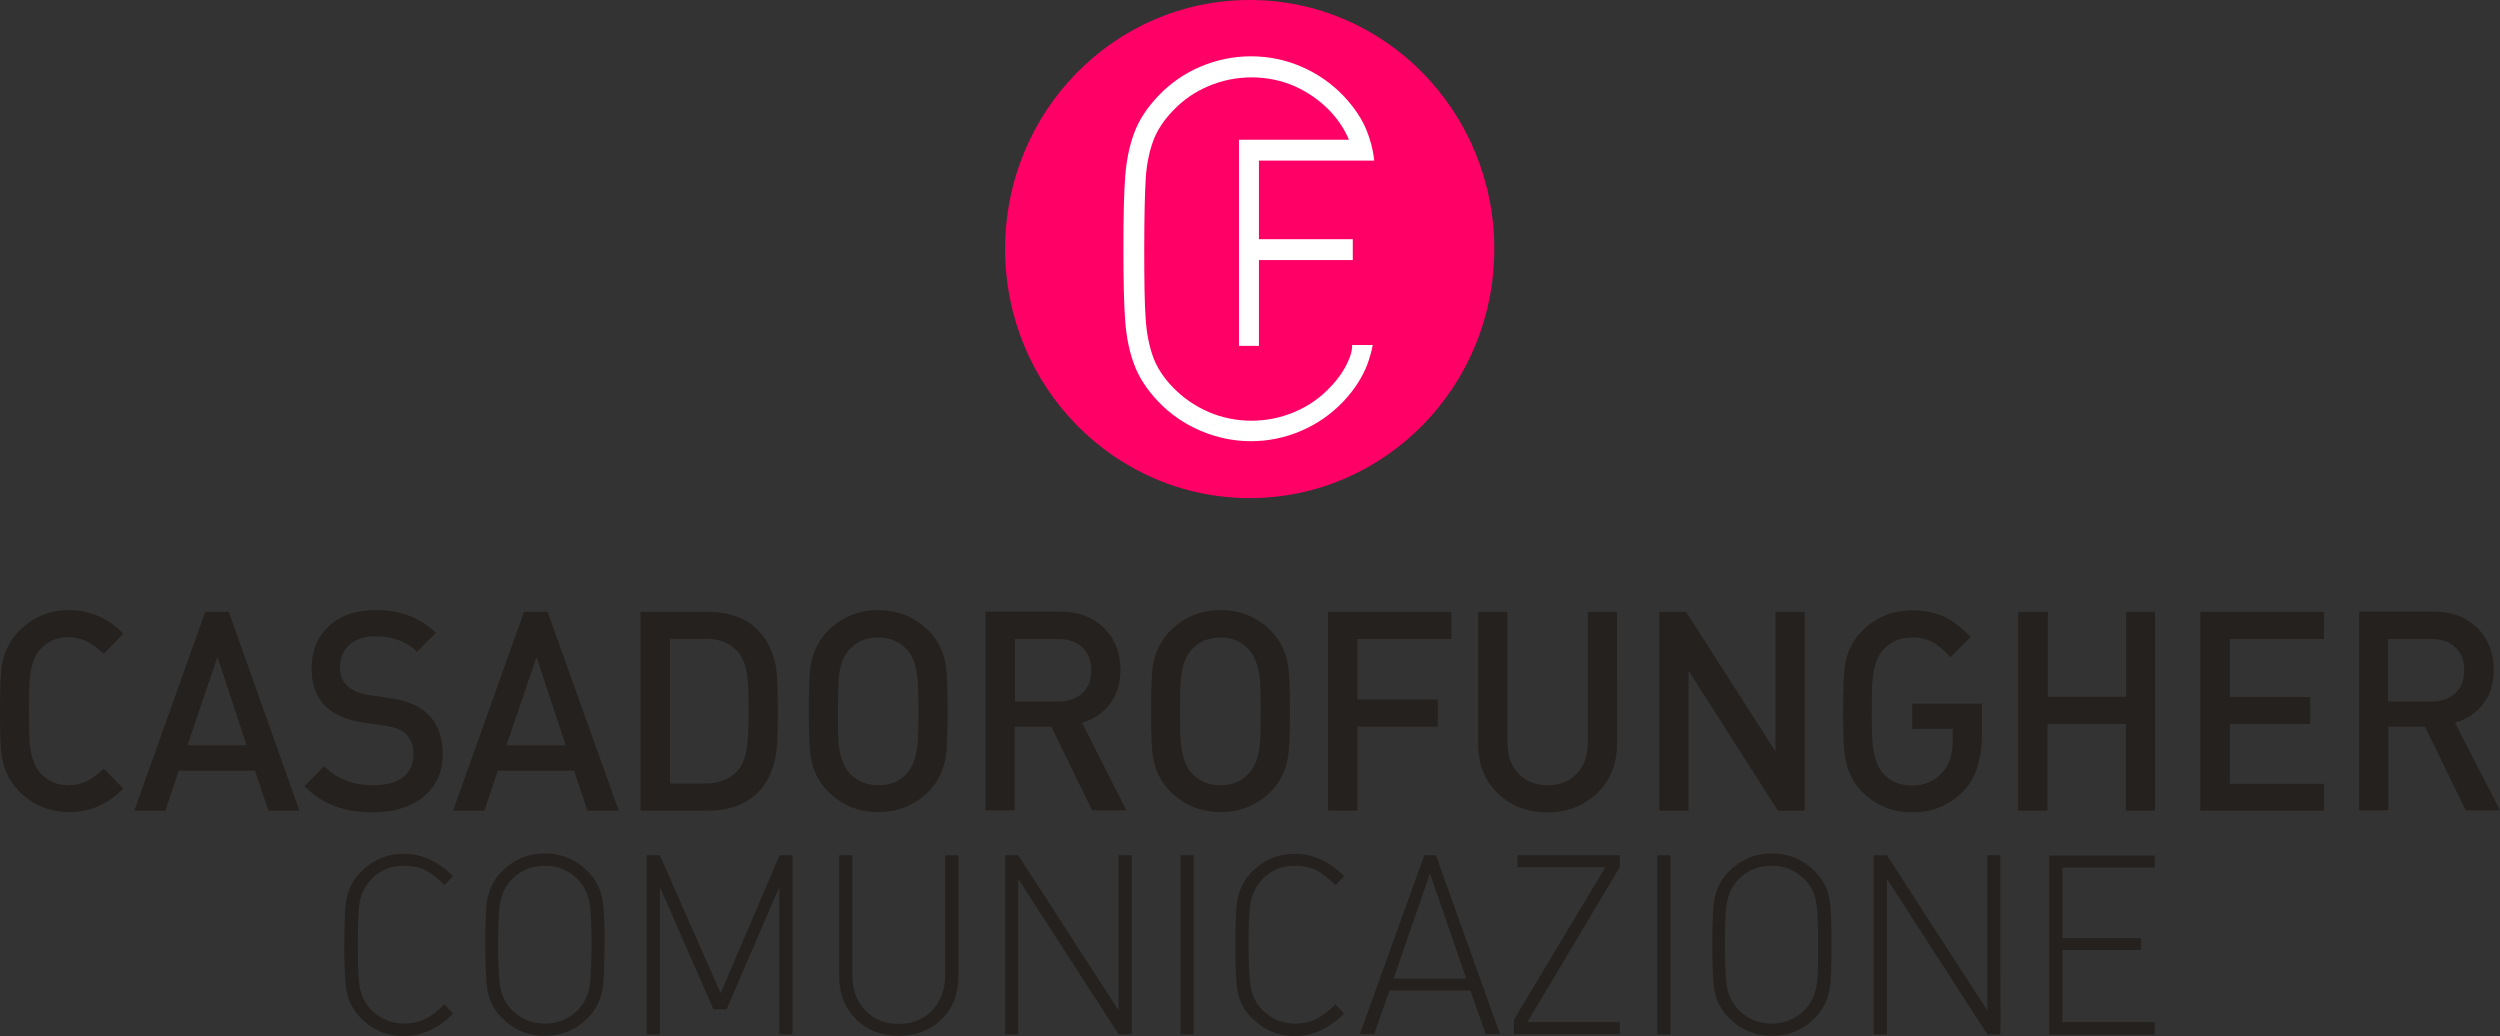 <?xml version="1.0" encoding="utf-8"?>
<!-- Generator: Adobe Illustrator 27.6.1, SVG Export Plug-In . SVG Version: 6.00 Build 0)  -->
<svg version="1.1" id="Livello_1" xmlns="http://www.w3.org/2000/svg" xmlns:xlink="http://www.w3.org/1999/xlink" x="0px" y="0px"
	 viewBox="0 0 839.2 347.8" style="enable-background:new 0 0 839.2 347.8;" xml:space="preserve">
<rect x="0" y="0" width="839.2" height="347.8" fill="#333333" stroke="none"/>
<style type="text/css">
	.st0{fill:#FF0066;}
	.st1{fill:#FFFFFF;}
	.st2{fill:#24211E;}
</style>
<g>
	<path class="st0" d="M419.5,167.2c45.3,0,82.1-37.4,82.1-83.6S464.9,0,419.5,0s-82.1,37.4-82.1,83.6S374.2,167.2,419.5,167.2"/>
	<path class="st1" d="M453.1,119.9c-1.3,3.5-3.5,6.9-6.6,10.1c-3.4,3.6-7.4,6.4-12,8.3c-9.1,3.9-19.7,3.9-28.8,0
		c-4.6-2-8.6-4.8-12-8.3c-3.1-3.2-5.3-6.6-6.6-10.1c-1.3-3.6-2.2-7.9-2.5-12.6c-0.4-5-0.5-13-0.5-23.7s0.2-18.7,0.5-23.7
		c0.3-4.8,1.2-9,2.5-12.6c1.3-3.5,3.5-6.9,6.6-10.1c3.4-3.6,7.4-6.4,12-8.3c9.1-3.9,19.8-3.9,28.8,0c4.5,2,8.5,4.8,11.9,8.3
		c2.9,3.1,5,6.3,6.4,9.7h-36.9v69.2h6.7V87.3h31.5v-7h-31.5V53.9h28h4h6.7c-0.5-4.5-1.5-7.2-2.2-9.2c-1.6-4.4-4.4-8.6-8.1-12.5
		c-4-4.2-8.8-7.5-14.1-9.8s-11-3.5-17-3.5c-5.9,0-11.6,1.2-17,3.5s-10.1,5.6-14.1,9.8c-3.7,3.9-6.5,8.1-8.1,12.5
		c-1.6,4.3-2.6,9.2-3,14.6c-0.4,5.2-0.6,13.3-0.6,24.2c0,10.9,0.2,19,0.6,24.2c0.4,5.4,1.4,10.4,3,14.6c1.6,4.4,4.4,8.6,8.1,12.5
		c4,4.2,8.8,7.5,14.2,9.8c5.4,2.3,11.1,3.5,16.9,3.5c5.9,0,11.6-1.2,16.9-3.5c5.4-2.3,10.1-5.6,14.1-9.8c3.7-3.9,6.4-8.1,8.1-12.5
		c0.7-2,1.4-4.2,1.8-6.5h-6.9C453.9,117.3,453.6,118.6,453.1,119.9"/>
	<path class="st2" d="M723.3,343.1h-31v-24.2h26.4v-4h-26.4v-23.7h31v-4h-35.4v60.1h35.4V343.1z M671.5,287.1h-4.4v52.1l-33.7-52.1
		H629v60.1h4.4V295l33.7,52.2h4.4V287.1z M609.7,331.3c-0.6,3.1-1.9,5.7-3.9,7.7c-3,3.1-6.7,4.6-11.1,4.6c-4.4,0-8.1-1.6-11.1-4.6
		c-2-2-3.3-4.6-3.9-7.7c-0.4-2.5-0.7-7.3-0.7-14.2s0.2-11.6,0.7-14.2c0.6-3.1,1.9-5.7,3.9-7.7c3-3.1,6.7-4.6,11.1-4.6
		c4.4,0,8.1,1.6,11.1,4.6c2,2,3.3,4.6,3.9,7.7c0.4,2.5,0.6,7.3,0.6,14.2C610.4,324,610.2,328.8,609.7,331.3 M614.1,301.8
		c-0.6-3.5-2.2-6.6-4.7-9.1c-4-4.1-8.9-6.2-14.6-6.2c-5.7,0-10.6,2.1-14.6,6.2c-2.5,2.5-4,5.6-4.7,9.1c-0.5,2.6-0.7,7.7-0.7,15.3
		s0.2,12.7,0.7,15.3c0.7,3.5,2.2,6.6,4.7,9.1c4,4.1,8.9,6.2,14.6,6.2c5.7,0,10.6-2,14.6-6.2c2.5-2.5,4-5.6,4.7-9.1
		c0.5-2.6,0.7-7.7,0.7-15.3S614.6,304.4,614.1,301.8 M560.7,287.1h-4.4v60.1h4.4V287.1z M543.7,343.1h-31l31-52v-4h-34.3v4h29.5
		l-30.7,51.2v4.8h35.5V343.1z M467.8,328.5l12.2-35.3l12.2,35.3H467.8z M482,287.1h-3.9l-21.6,60h4.8l5.1-14.6h27.2l5.1,14.6h4.8
		L482,287.1z M448.3,337.1c-2.2,2.2-4.2,3.8-6,4.7c-2.2,1.2-4.7,1.8-7.5,1.8c-4.4,0-8.1-1.6-11.1-4.6c-2-2.1-3.3-4.6-3.9-7.7
		c-0.4-2.5-0.7-7.3-0.7-14.2s0.2-11.6,0.7-14.2c0.6-3,1.9-5.6,3.9-7.7c2.9-3.1,6.6-4.6,11.1-4.6c2.8,0,5.3,0.6,7.5,1.7
		c1.8,1,3.7,2.6,6,4.8l2.9-3c-5.1-5-10.6-7.5-16.5-7.5c-5.8,0-10.6,2.1-14.6,6.2c-2.5,2.5-4,5.6-4.7,9.1c-0.5,2.6-0.7,7.7-0.7,15.3
		s0.2,12.7,0.7,15.3c0.6,3.5,2.2,6.6,4.7,9.1c4,4.1,8.9,6.2,14.6,6.2c5.8,0,11.3-2.5,16.5-7.5L448.3,337.1z M400.7,287.1h-4.4v60.1
		h4.4V287.1z M379.9,287.1h-4.4v52.1l-33.7-52.1h-4.4v60.1h4.4V295l33.7,52.2h4.4V287.1z M321.7,287.1h-4.4v40c0,5-1.4,8.9-4.3,12
		c-2.9,3-6.6,4.6-11.3,4.6c-4.7,0-8.5-1.5-11.3-4.6c-2.9-3-4.3-7-4.3-12v-40h-4.4v40.6c0,5.8,1.9,10.6,5.6,14.4
		c3.7,3.7,8.5,5.6,14.4,5.6s10.6-1.9,14.4-5.6c3.8-3.7,5.6-8.5,5.6-14.4L321.7,287.1L321.7,287.1z M266.1,287.1h-4.4l-19.8,46.3
		l-20.4-46.3h-4.4v60.1h4.4v-49.5l18,41.1h4.4l17.7-41.1v49.5h4.4v-60.1H266.1z M197.9,331.3c-0.6,3.1-1.9,5.7-3.9,7.7
		c-3,3.1-6.7,4.6-11.1,4.6s-8.1-1.6-11.1-4.6c-2-2-3.3-4.6-3.9-7.7c-0.4-2.5-0.7-7.3-0.7-14.2s0.2-11.6,0.7-14.2
		c0.6-3.1,1.9-5.7,3.9-7.7c3-3.1,6.7-4.6,11.1-4.6s8.1,1.6,11.1,4.6c2,2,3.2,4.6,3.9,7.7c0.4,2.5,0.7,7.3,0.7,14.2
		C198.5,324,198.3,328.8,197.9,331.3 M202.2,301.8c-0.7-3.5-2.2-6.6-4.7-9.1c-4-4.1-8.9-6.2-14.6-6.2s-10.6,2.1-14.6,6.2
		c-2.5,2.5-4,5.6-4.7,9.1c-0.5,2.6-0.7,7.7-0.7,15.3s0.3,12.7,0.7,15.3c0.7,3.5,2.2,6.6,4.7,9.1c4,4.1,8.8,6.2,14.6,6.2
		c5.7,0,10.6-2,14.6-6.2c2.5-2.5,4-5.6,4.7-9.1c0.5-2.6,0.7-7.7,0.7-15.3C203,309.5,202.7,304.4,202.2,301.8 M149.2,337.1
		c-2.2,2.2-4.2,3.8-6,4.7c-2.2,1.2-4.7,1.8-7.5,1.8c-4.4,0-8.1-1.6-11.1-4.6c-2-2.1-3.3-4.6-3.9-7.7c-0.4-2.5-0.6-7.3-0.6-14.2
		s0.2-11.6,0.6-14.2c0.6-3,1.9-5.6,3.9-7.7c2.9-3.1,6.6-4.6,11.1-4.6c2.8,0,5.4,0.6,7.5,1.7c1.7,1,3.8,2.6,6,4.8l2.9-3
		c-5.1-5-10.6-7.5-16.5-7.5c-5.7,0-10.6,2.1-14.6,6.2c-2.5,2.5-4,5.6-4.7,9.1c-0.5,2.6-0.7,7.7-0.7,15.3s0.2,12.7,0.7,15.3
		c0.7,3.5,2.2,6.6,4.7,9.1c4,4.1,8.8,6.2,14.6,6.2c5.9,0,11.4-2.5,16.5-7.5L149.2,337.1z"/>
	<path class="st2" d="M824.2,232.7c-2,1.8-4.7,2.8-8,2.8h-14.6v-21h14.6c3.3,0,6,0.9,8,2.8c2,1.9,3,4.4,3,7.7
		S826.2,230.9,824.2,232.7 M824.1,242.6c3.8-1.1,6.9-3.1,9.4-6.2c2.4-3.1,3.6-6.9,3.6-11.5c0-5.7-1.8-10.4-5.5-14.1
		c-3.7-3.6-8.6-5.5-14.6-5.5h-25.1V272h9.8v-28.1H814l13.7,28.1h11.5L824.1,242.6z M780.1,263.1h-31.6V243h27v-9h-27v-19.5h31.6
		v-9.1h-41.5v66.7h41.5V263.1z M723.5,205.4h-9.8v28.5h-26.3v-28.5h-9.9v66.7h9.8V243h26.3v29.1h9.8v-66.7H723.5z M665.3,236.2
		h-23.4v8.5h13.6v3.7c0,4.6-1.1,8.1-3.2,10.6c-2.7,3.1-6.1,4.7-10.4,4.7c-4,0-7.2-1.3-9.7-4c-1.9-2.1-3.1-5.4-3.6-9.9
		c-0.2-1.5-0.3-5.2-0.3-11c0-5.7,0.1-9.3,0.3-10.9c0.4-4.4,1.6-7.7,3.6-9.8c2.5-2.8,5.7-4.1,9.7-4.1c2.7,0,5.1,0.5,7.1,1.7
		c1.6,0.9,3.5,2.5,5.8,4.9l6.7-6.8c-3-3.1-5.9-5.3-8.7-6.7c-3-1.4-6.7-2.2-10.9-2.2c-6.7,0-12.4,2.4-17,7.1c-2.9,3-4.8,6.7-5.5,11.1
		c-0.5,2.7-0.7,8-0.7,15.7c0,7.8,0.2,13,0.7,15.7c0.8,4.4,2.6,8.1,5.5,11.1c4.6,4.7,10.3,7.1,17,7.1c7.1,0,13-2.6,17.7-7.7
		c3.8-4.2,5.7-10.5,5.7-18.9L665.3,236.2L665.3,236.2z M605.8,205.4H596v46.9l-30-46.9h-9v66.7h9.8v-47l30,47h9V205.4z M542.8,205.4
		H533v43.8c0,4.4-1.2,7.9-3.7,10.5s-5.7,3.9-9.8,3.9s-7.3-1.3-9.8-3.9c-2.4-2.6-3.7-6.1-3.7-10.5v-43.8h-9.8v44.3
		c0,6.8,2.2,12.4,6.6,16.6c4.4,4.3,9.9,6.4,16.6,6.4c6.7,0,12.2-2.2,16.7-6.4c4.4-4.3,6.7-9.8,6.7-16.6V205.4z M487.3,205.4h-41.5
		v66.7h9.8v-28.2h27v-9.1h-27v-20.3h31.6v-9.1H487.3z M422.9,249.7c-0.4,4.4-1.6,7.7-3.6,9.8c-2.5,2.8-5.7,4.1-9.6,4.1
		c-4,0-7.2-1.4-9.7-4.1c-2-2.1-3.1-5.4-3.6-9.8c-0.2-1.6-0.3-5.2-0.3-10.9s0.1-9.3,0.3-10.9c0.4-4.4,1.6-7.7,3.6-9.8
		c2.5-2.8,5.7-4.1,9.7-4.1s7.2,1.4,9.6,4.1c1.9,2.1,3.1,5.4,3.6,9.8c0.2,1.6,0.3,5.2,0.3,10.9S423.1,248.1,422.9,249.7 M432.3,223
		c-0.7-4.4-2.6-8-5.5-11.1c-4.6-4.7-10.3-7.1-17.1-7.1c-6.7,0-12.4,2.4-17,7.1c-2.9,3-4.8,6.7-5.6,11.1c-0.5,2.7-0.7,8-0.7,15.7
		c0,7.8,0.2,13,0.7,15.7c0.8,4.4,2.6,8.1,5.6,11.1c4.6,4.7,10.3,7.1,17,7.1c6.8,0,12.5-2.4,17.1-7.1c2.9-3,4.7-6.7,5.5-11.1
		c0.5-2.7,0.7-7.9,0.7-15.7C433,231,432.8,225.7,432.3,223 M363.3,232.7c-2,1.8-4.7,2.8-8,2.8h-14.6v-21h14.6c3.3,0,6,0.9,8,2.8
		c2,1.9,3,4.4,3,7.7S365.3,230.9,363.3,232.7 M363.2,242.6c3.8-1.1,6.9-3.1,9.3-6.2c2.4-3.1,3.6-6.9,3.6-11.5
		c0-5.7-1.8-10.4-5.5-14.1c-3.7-3.6-8.5-5.5-14.6-5.5h-25.2V272h9.8v-28.1h12.3l13.7,28.1h11.5L363.2,242.6z M308,249.7
		c-0.4,4.4-1.6,7.7-3.5,9.8c-2.5,2.8-5.7,4.1-9.7,4.1c-3.9,0-7.2-1.4-9.7-4.1c-1.9-2.1-3.1-5.4-3.6-9.8c-0.2-1.6-0.2-5.2-0.2-10.9
		s0.1-9.3,0.2-10.9c0.4-4.4,1.6-7.7,3.6-9.8c2.5-2.8,5.7-4.1,9.7-4.1s7.2,1.4,9.7,4.1c1.9,2.1,3.1,5.4,3.5,9.8
		c0.2,1.6,0.3,5.2,0.3,10.9S308.2,248.1,308,249.7 M317.4,223c-0.7-4.4-2.6-8-5.5-11.1c-4.6-4.7-10.3-7.1-17.1-7.1
		c-6.7,0-12.4,2.4-17,7.1c-2.9,3-4.8,6.7-5.6,11.1c-0.5,2.7-0.7,8-0.7,15.7c0,7.8,0.2,13,0.7,15.7c0.8,4.4,2.6,8.1,5.6,11.1
		c4.6,4.7,10.3,7.1,17,7.1c6.8,0,12.5-2.4,17.1-7.1c2.9-3,4.7-6.7,5.5-11.1c0.5-2.7,0.7-7.9,0.7-15.7
		C318.1,231,317.9,225.7,317.4,223 M250.8,250.4c-0.5,3.7-1.5,6.4-3,8.1c-2.6,3-6.3,4.5-11,4.5h-11.9v-48.6h11.9
		c4.7,0,8.4,1.5,11,4.5c1.5,1.7,2.5,4.3,3,7.7c0.3,2.2,0.5,6.1,0.5,11.6C251.3,244,251.1,248,250.8,250.4 M260.5,224.1
		c-0.9-5.1-2.8-9.2-5.9-12.4c-4.1-4.2-9.7-6.3-16.8-6.3H215v66.7h22.8c7.1,0,12.7-2.1,16.8-6.3c3.1-3.2,5.1-7.5,5.9-12.8
		c0.4-2.7,0.6-7.7,0.6-14.7C261.1,231.4,260.9,226.7,260.5,224.1 M170,250.2l10.1-29.7l9.8,29.7H170z M183.8,205.4h-7.9l-23.8,66.7
		h10.5l4.5-13.4h25.6l4.5,13.4h10.5L183.8,205.4z M143.3,239.4c-2.7-2.5-6.8-4.2-12.1-5l-7.4-1.1c-3.1-0.5-5.6-1.5-7.2-3.1
		c-1.7-1.5-2.5-3.6-2.5-6.2c0-3.1,1.1-5.6,3.1-7.5c2.1-1.9,5-2.9,8.7-2.9c5.9,0,10.6,1.7,14.1,5.2l6.3-6.4c-5.3-5.1-12-7.6-20.1-7.6
		c-6.7,0-12,1.8-15.8,5.4c-3.9,3.6-5.8,8.3-5.8,14.2c0,5.4,1.6,9.7,4.7,12.7c2.9,2.8,7,4.5,12.3,5.4l7.6,1.1
		c3.3,0.5,5.7,1.4,7.1,2.8c1.7,1.6,2.5,3.9,2.5,6.9c0,3.3-1.2,5.8-3.5,7.6c-2.3,1.8-5.6,2.7-9.9,2.7c-6.9,0-12.4-2.1-16.6-6.4
		l-6.6,6.7c5.7,5.9,13.3,8.8,23,8.8c6.9,0,12.6-1.8,16.9-5.2c4.3-3.5,6.5-8.3,6.5-14.4C148.6,247.2,146.8,242.6,143.3,239.4
		 M62.9,250.2L73,220.5l9.8,29.7H62.9z M76.8,205.4h-7.9l-23.8,66.7h10.4l4.5-13.4h25.6l4.5,13.4h10.4L76.8,205.4z M34.8,258
		c-3.6,3.7-7.5,5.6-11.6,5.6c-4,0-7.1-1.3-9.6-4c-2-2.1-3.1-5.4-3.6-9.9c-0.2-1.5-0.3-5.2-0.3-11s0.1-9.4,0.3-11
		c0.4-4.4,1.6-7.7,3.6-9.8c2.4-2.7,5.6-4,9.6-4c4.1,0,7.9,1.9,11.6,5.6l6.6-6.8c-5.2-5.2-11.3-7.9-18.1-7.9c-6.7,0-12.4,2.4-17,7.1
		c-2.9,3-4.8,6.7-5.6,11.1c-0.5,2.7-0.7,8-0.7,15.7c0,7.8,0.2,13,0.7,15.7c0.8,4.4,2.7,8.1,5.6,11.1c4.6,4.7,10.3,7.1,17,7.1
		c6.9,0,12.9-2.6,18.1-7.9L34.8,258z"/>
</g>
</svg>
